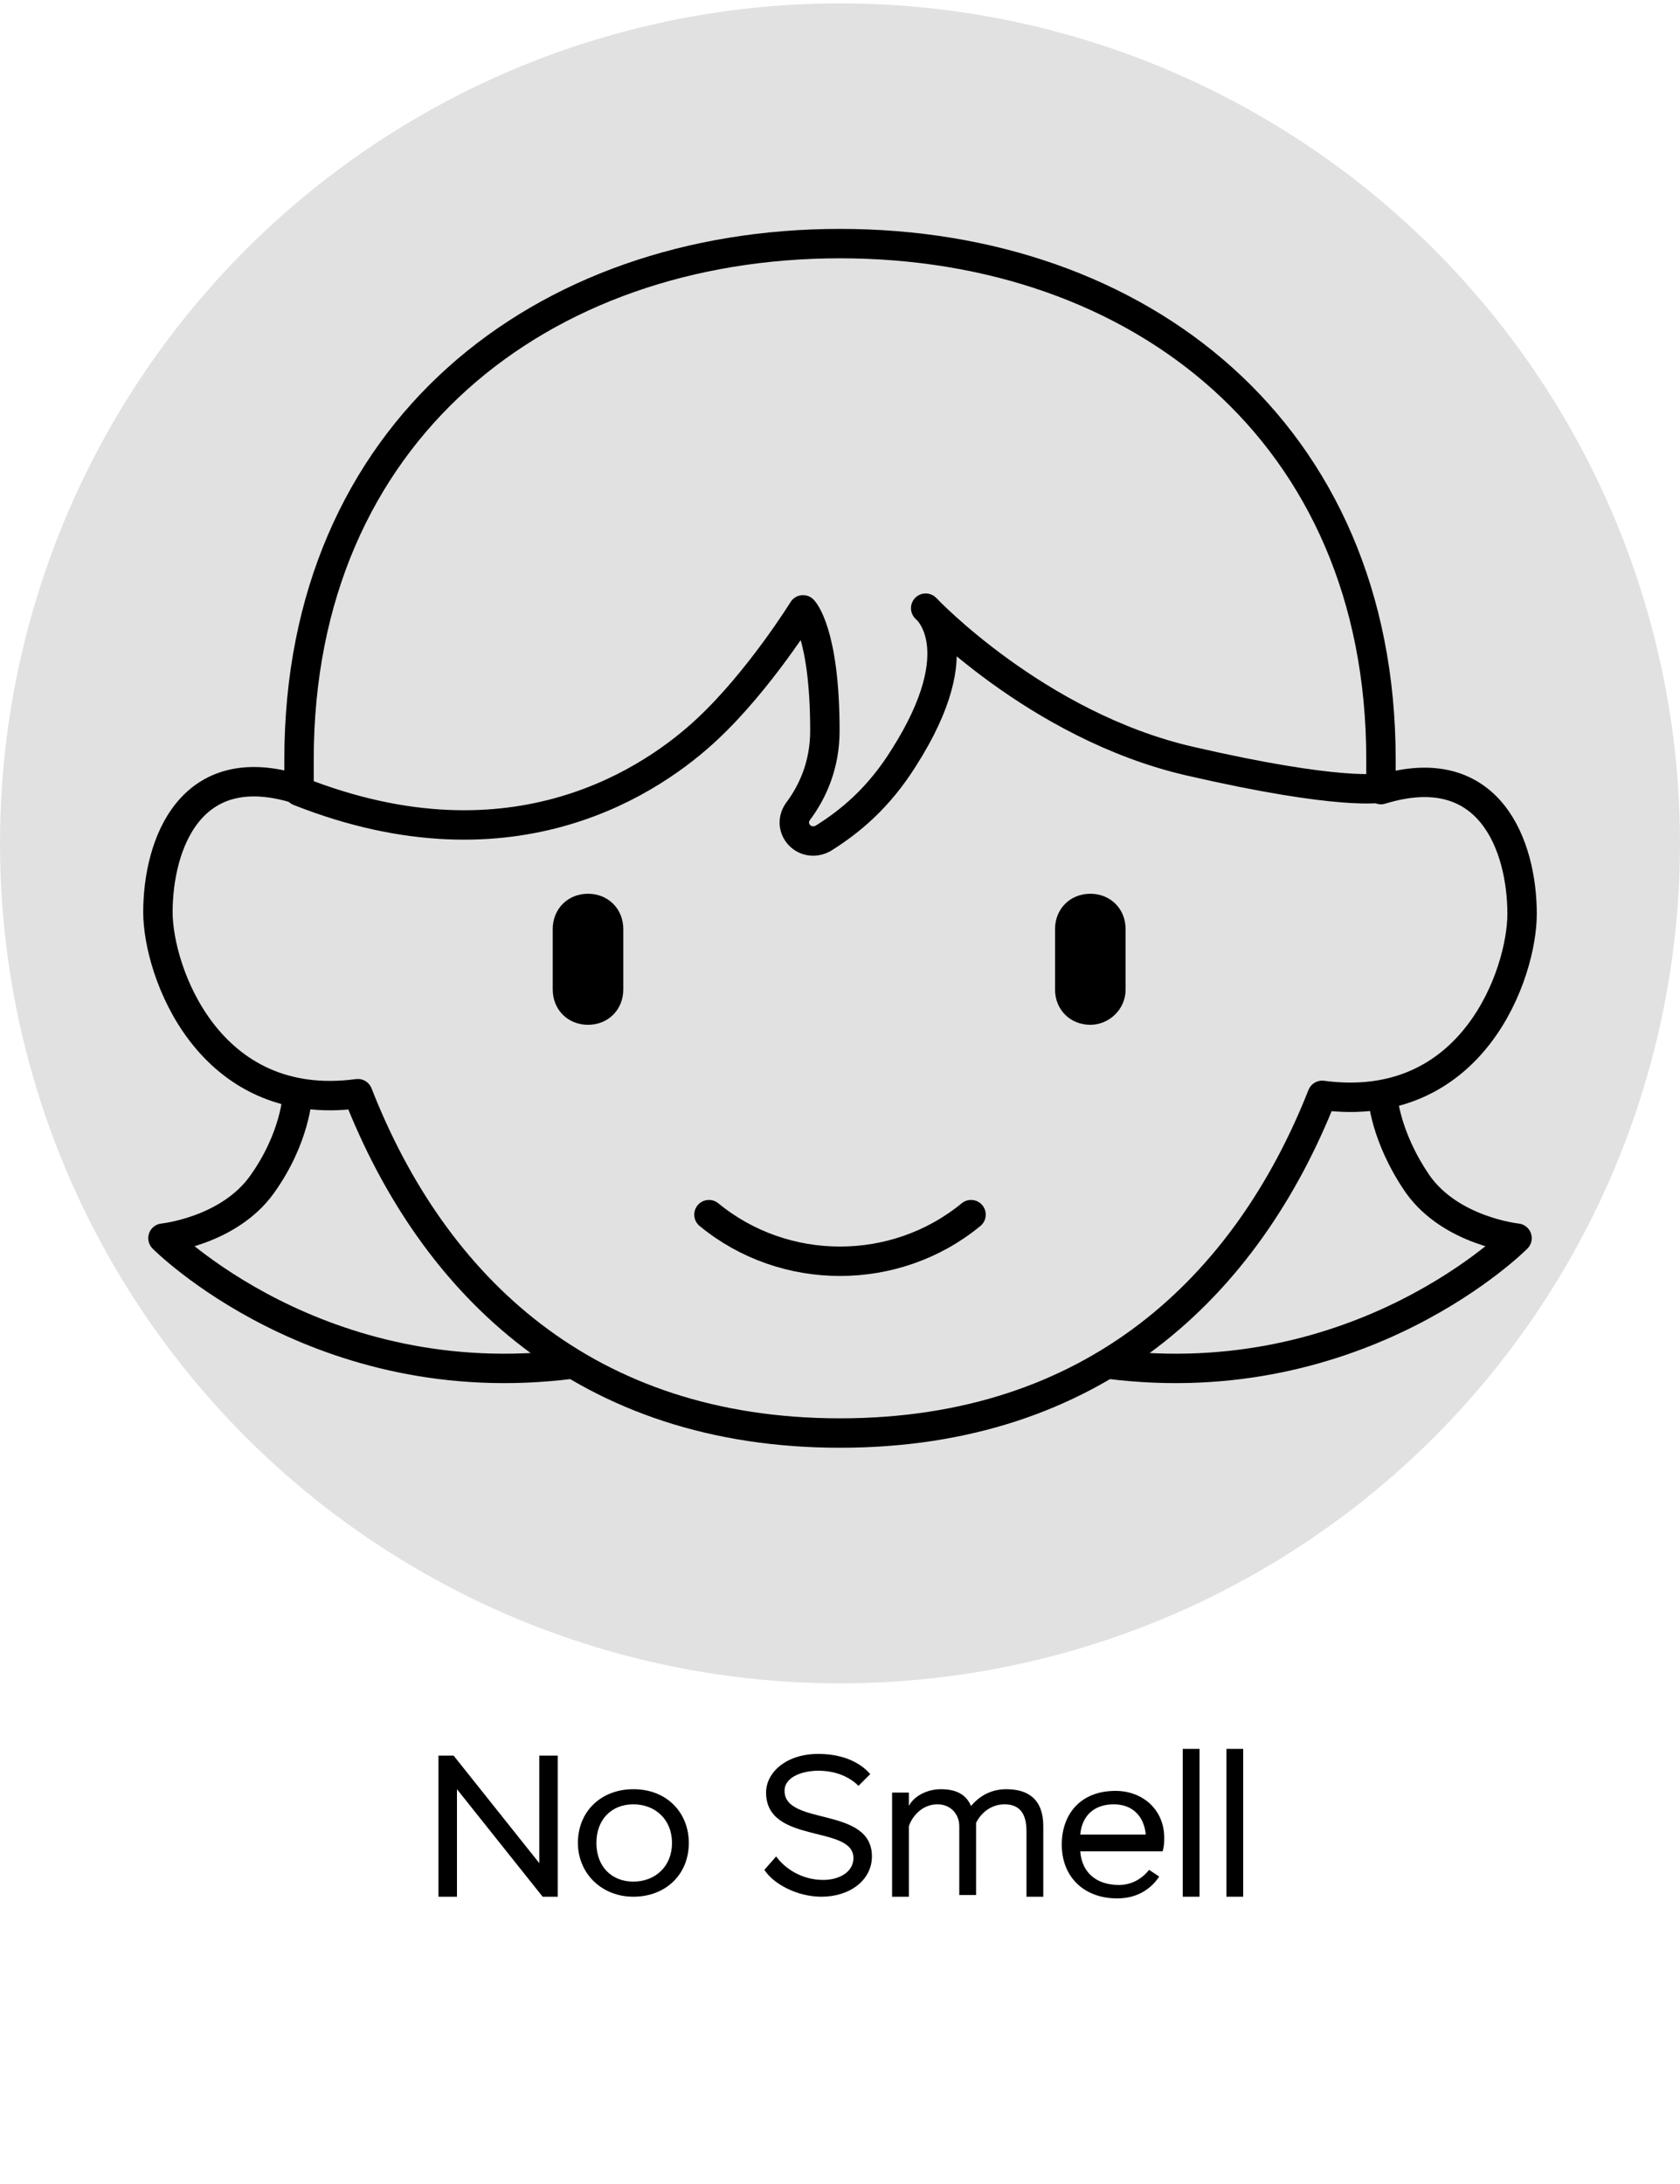 <?xml version="1.0" encoding="UTF-8"?> <!-- Generator: Adobe Illustrator 26.2.1, SVG Export Plug-In . SVG Version: 6.00 Build 0) --> <svg xmlns="http://www.w3.org/2000/svg" xmlns:xlink="http://www.w3.org/1999/xlink" x="0px" y="0px" viewBox="0 0 100 130" style="enable-background:new 0 0 100 130;" xml:space="preserve"> <style type="text/css"> .st0{fill:#E1E1E1;} .st1{display:none;} .st2{display:inline;fill:none;stroke:#231F20;stroke-width:2;stroke-miterlimit:10;} .st3{display:inline;} .st4{fill:none;stroke:#231F20;stroke-width:2;stroke-miterlimit:10;} .st5{display:inline;fill:none;stroke:#231F20;stroke-width:2;stroke-miterlimit:10;} .st6{fill:none;stroke:#000000;stroke-width:2;stroke-miterlimit:10;} .st7{display:inline;fill:none;stroke:#000000;stroke-width:2;stroke-miterlimit:10;} .st8{fill:none;stroke:#050606;stroke-miterlimit:10;} .st9{fill:none;stroke:#000000;stroke-miterlimit:10;} .st10{fill:none;stroke:#000000;stroke-width:1.751;stroke-linecap:round;stroke-linejoin:round;stroke-miterlimit:10;} .st11{fill:none;stroke:#000000;stroke-width:1.751;stroke-linecap:round;stroke-linejoin:round;stroke-miterlimit:10;} .st12{fill:#E1E1E1;stroke:#000000;stroke-width:1.751;stroke-linecap:round;stroke-linejoin:round;stroke-miterlimit:10;} .st13{fill:#64686E;} .st14{fill:#FFFFFF;} </style> <g id="Слой_2"> <circle class="st0" cx="50" cy="50.2" r="50"></circle> </g> <g id="Layer_1"> <g> <path class="st10" d="M90.6,54.4c0,3.5-2.9,12-11.9,10.8C74.2,76.6,65.1,85.3,50,85.3c-15.1,0-24.2-8.7-28.7-20.2 c-8.9,1.2-11.9-7.3-11.9-10.8c0-4,1.9-9.4,8.4-7.3c0-0.6,0-1.2,0-1.8c0-19.5,14.4-30.7,32.2-30.7c17.8,0,32.2,11.2,32.2,30.7 c0,0.6,0,1.2,0,1.8C88.7,45,90.6,50.4,90.6,54.4z"></path> <path class="st10" d="M17.8,47.1c12.9,5.1,21.2-0.8,24.3-3.7s5.7-7.1,5.7-7.1s1.3,1.3,1.3,7.2c0,2-0.7,3.6-1.6,4.8 c-0.7,1,0.4,2.2,1.5,1.6c1.6-1,3.3-2.4,4.8-4.8c4.2-6.6,1.3-8.9,1.3-8.9s6.6,7,15.7,9.1s11.4,1.6,11.4,1.6"></path> <path class="st10" d="M57.8,72.3c-4.5,3.7-11.1,3.7-15.6,0"></path> <path class="st10" d="M34,81.2c-15,1.9-24.3-7.5-24.3-7.5s3.9-0.4,5.9-3.2s2.1-5.3,2.1-5.3"></path> <path class="st10" d="M66,81.2c15,1.9,24.3-7.5,24.3-7.5s-3.9-0.4-5.9-3.2c-2-2.9-2.1-5.3-2.1-5.3"></path> <path d="M35,61L35,61c-1.2,0-2.1-0.9-2.1-2.1v-3.6c0-1.2,0.9-2.1,2.1-2.1h0c1.2,0,2.1,0.9,2.1,2.1v3.6C37.1,60.1,36.2,61,35,61z"></path> <path d="M64.9,61L64.9,61c-1.2,0-2.1-0.9-2.1-2.1v-3.6c0-1.2,0.9-2.1,2.1-2.1l0,0c1.2,0,2.1,0.9,2.1,2.1v3.6 C67,60.1,66,61,64.9,61z"></path> </g> <g> <path d="M32.3,112.9l-5.1-6.4v6.4h-1.1v-8.4h0.9l5.1,6.4v-6.4h1.1v8.4H32.3z"></path> <path d="M37.7,106.5c2,0,3.3,1.4,3.3,3.2c0,1.9-1.4,3.2-3.3,3.2c-1.9,0-3.3-1.4-3.3-3.2C34.4,107.8,35.8,106.5,37.7,106.5z M37.7,112c1.3,0,2.3-0.9,2.3-2.3c0-1.4-1-2.3-2.3-2.3c-1.3,0-2.2,0.9-2.2,2.3C35.5,111.1,36.4,112,37.7,112z"></path> <path d="M45.6,106.7c0-1.2,1.2-2.3,3.1-2.3c1.3,0,2.4,0.4,3.1,1.2l-0.7,0.7c-0.5-0.5-1.3-0.9-2.4-0.9c-0.8,0-2,0.3-2,1.2 c0,2.1,5.2,0.9,5.2,3.9c0,1.4-1.3,2.4-3,2.4c-1.5,0-2.9-0.8-3.4-1.6l0.7-0.8c0.5,0.7,1.5,1.4,2.8,1.4c1,0,1.8-0.5,1.8-1.3 C50.8,108.6,45.6,109.8,45.6,106.7z"></path> <path d="M62.1,112.9h-1V109c0-0.9-0.3-1.6-1.3-1.6c-0.8,0-1.4,0.5-1.7,1.1v4.3h-1v-4.1c0-0.7-0.5-1.3-1.3-1.3 c-0.9,0-1.5,0.7-1.7,1.3v4.2h-1v-6.2h1v0.8c0.3-0.6,1.1-1,1.9-1c0.9,0,1.5,0.3,1.8,1c0.5-0.6,1.2-1,2.1-1c1.3,0,2.2,0.6,2.2,2.2 V112.9z"></path> <path d="M69,111.7c-0.6,0.9-1.5,1.3-2.5,1.3c-2,0-3.3-1.3-3.3-3.2c0-1.8,1.1-3.2,3.2-3.2c1.6,0,2.9,1.1,2.9,2.8 c0,0.2,0,0.5-0.1,0.8h-4.9c0.1,1.3,1,2,2.3,2c0.8,0,1.4-0.4,1.8-0.9L69,111.7z M64.3,109.2h3.9c-0.1-1.1-0.8-1.8-1.9-1.8 C65.1,107.4,64.4,108.1,64.3,109.2z"></path> <path d="M70.4,104.1h1v8.8h-1V104.1z"></path> <path d="M73,104.1h1v8.8h-1V104.1z"></path> </g> </g> </svg> 